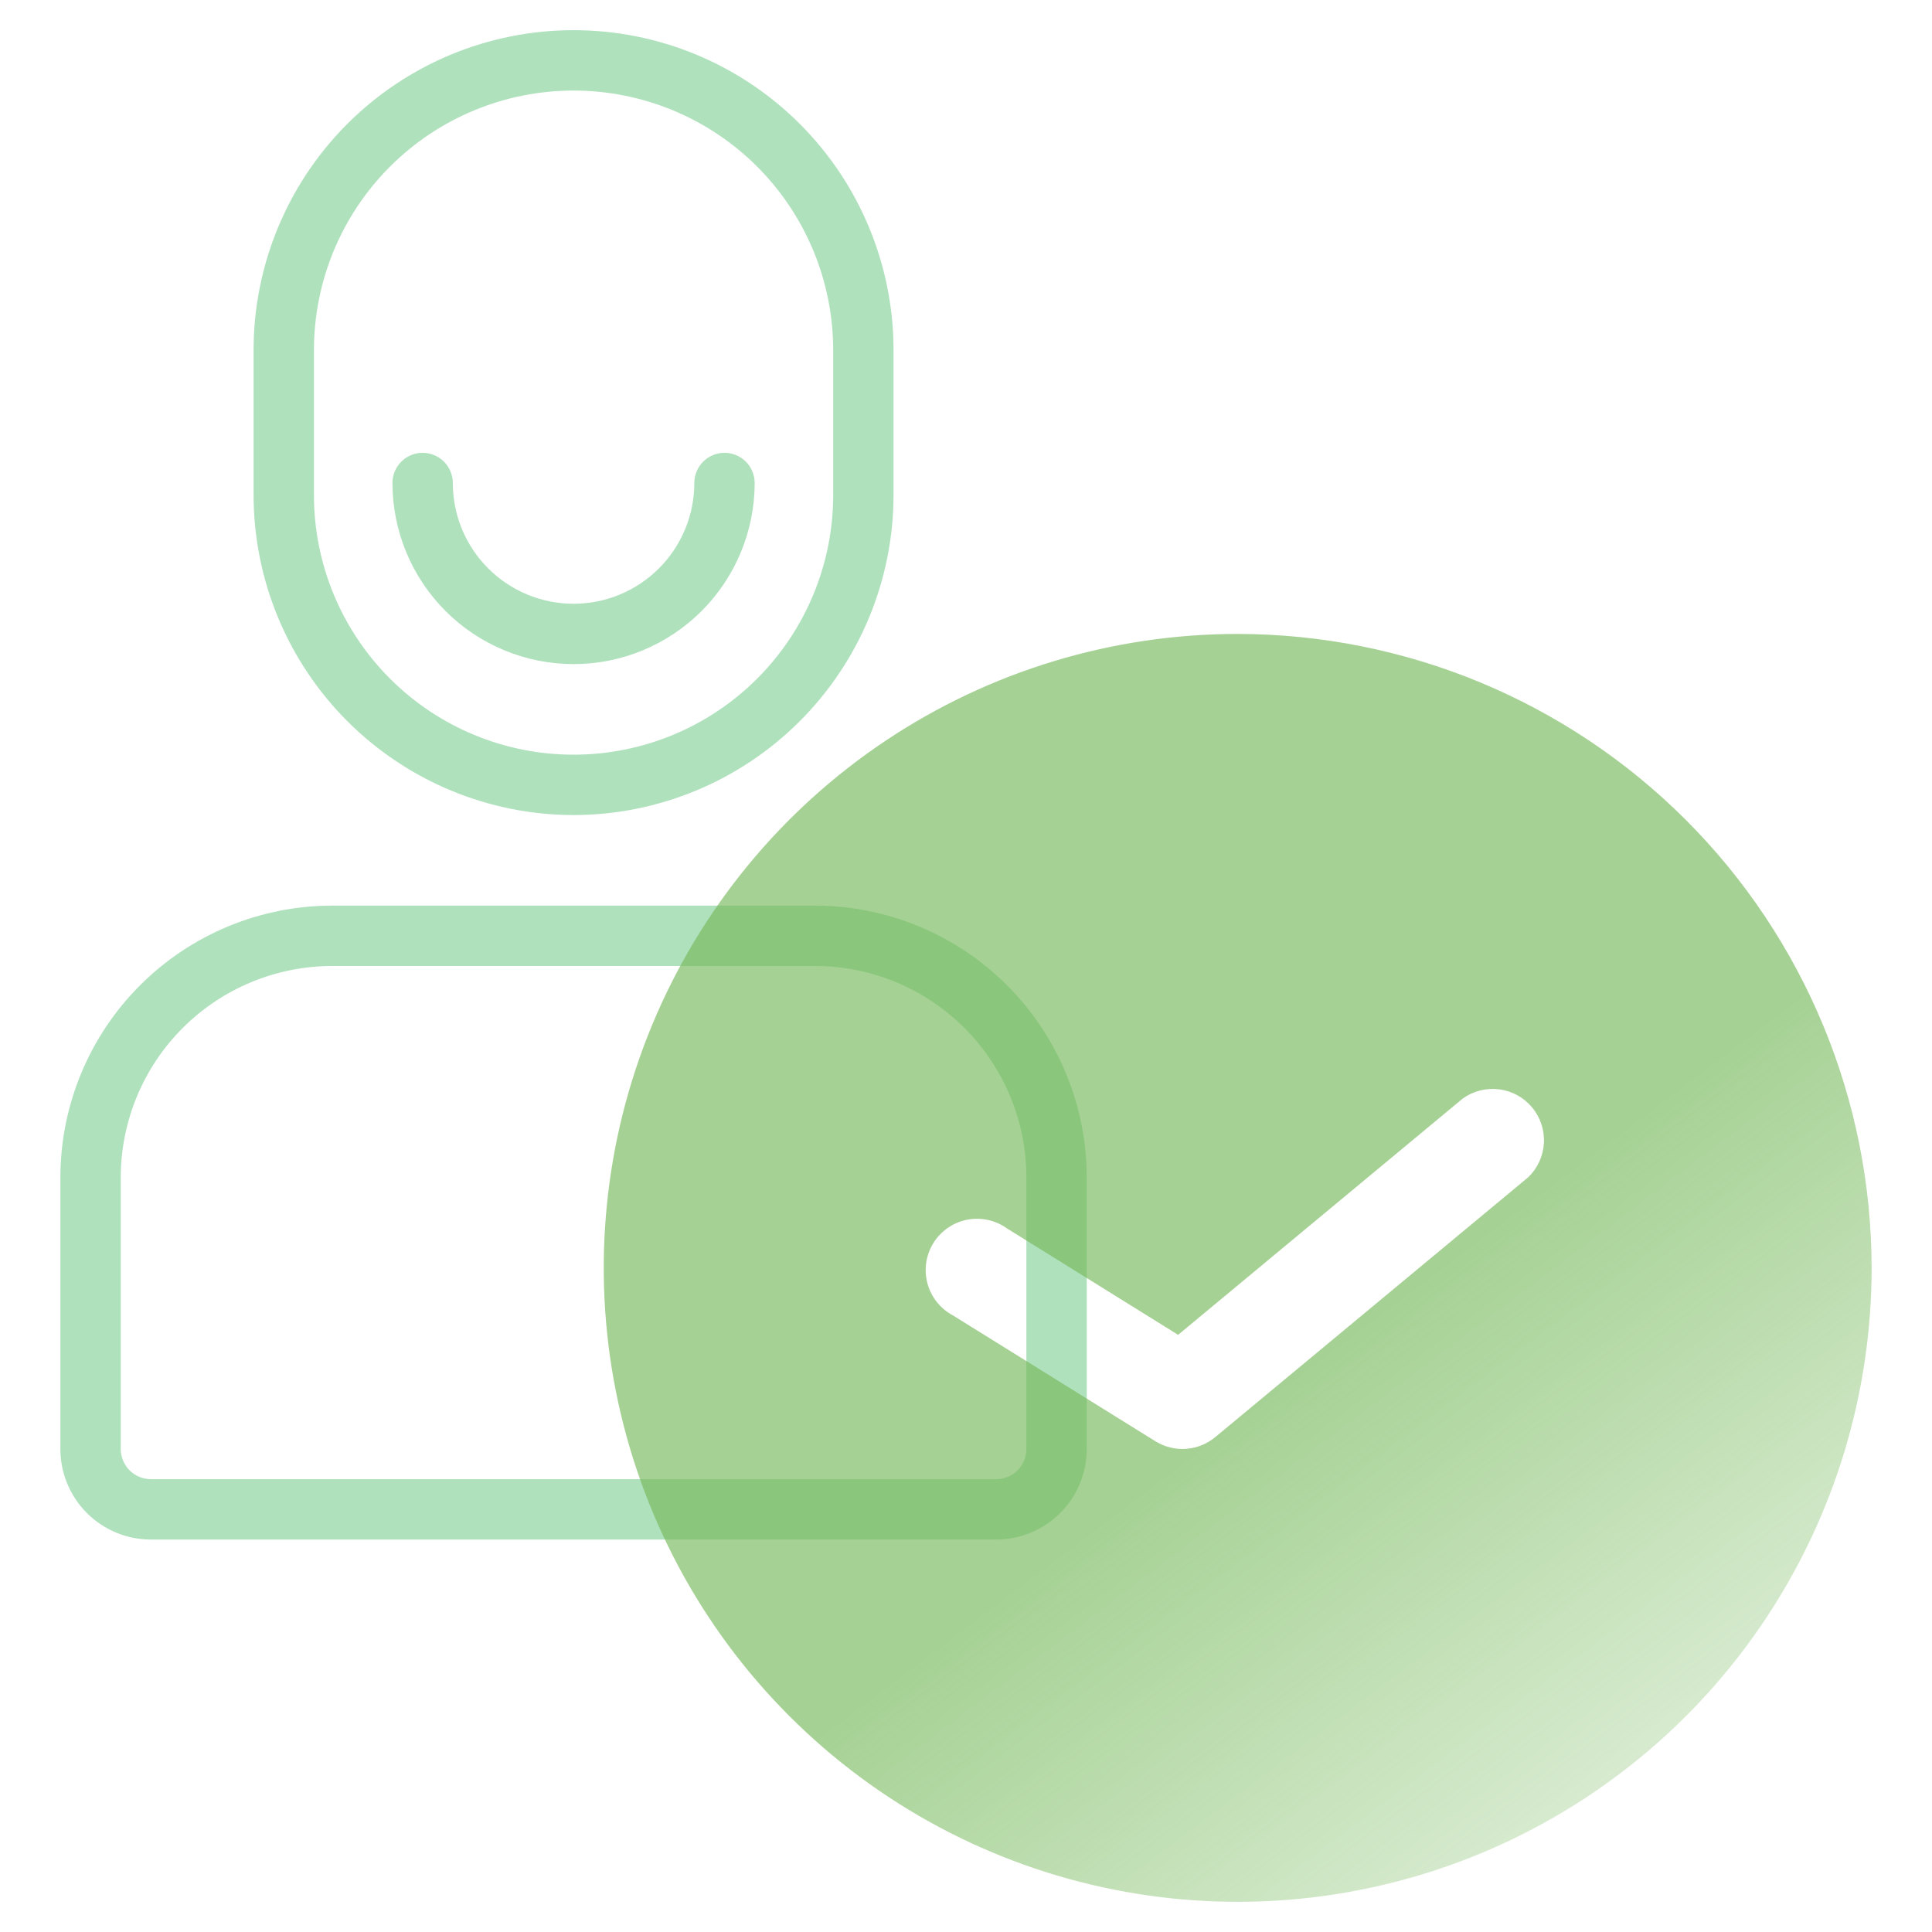 <svg width="87" height="87" viewBox="0 0 87 87" fill="none" xmlns="http://www.w3.org/2000/svg">
<path d="M36.703 40.781H14.953C11.71 40.785 8.6 42.075 6.306 44.369C4.013 46.663 2.723 49.772 2.719 53.016V65.25C2.719 66.332 3.148 67.369 3.913 68.134C4.678 68.898 5.715 69.328 6.797 69.328H44.859C45.941 69.328 46.978 68.898 47.743 68.134C48.508 67.369 48.938 66.332 48.938 65.25V53.016C48.934 49.772 47.643 46.663 45.35 44.369C43.056 42.075 39.947 40.785 36.703 40.781ZM46.219 65.25C46.219 65.611 46.075 65.956 45.821 66.211C45.566 66.466 45.22 66.609 44.859 66.609H6.797C6.436 66.609 6.091 66.466 5.836 66.211C5.581 65.956 5.438 65.611 5.438 65.25V53.016C5.44 50.493 6.444 48.074 8.228 46.29C10.012 44.506 12.43 43.503 14.953 43.5H36.703C39.226 43.503 41.645 44.506 43.428 46.29C45.212 48.074 46.216 50.493 46.219 53.016V65.25Z" fill="#AFE1BD"/>
<path d="M25.828 36.703C29.648 36.699 33.311 35.179 36.012 32.478C38.714 29.777 40.233 26.114 40.237 22.294V15.769C40.237 11.947 38.719 8.282 36.017 5.58C33.315 2.877 29.65 1.359 25.828 1.359C22.007 1.359 18.341 2.877 15.639 5.58C12.937 8.282 11.419 11.947 11.419 15.769V22.294C11.423 26.114 12.943 29.777 15.644 32.478C18.345 35.179 22.008 36.699 25.828 36.703ZM14.137 15.769C14.137 12.668 15.369 9.695 17.562 7.502C19.754 5.31 22.728 4.078 25.828 4.078C28.929 4.078 31.902 5.31 34.095 7.502C36.287 9.695 37.519 12.668 37.519 15.769V22.294C37.519 25.394 36.287 28.368 34.095 30.56C31.902 32.753 28.929 33.984 25.828 33.984C22.728 33.984 19.754 32.753 17.562 30.56C15.369 28.368 14.137 25.394 14.137 22.294V15.769Z" fill="#AFE1BD"/>
<path d="M25.828 29.906C27.991 29.904 30.064 29.044 31.593 27.515C33.122 25.986 33.982 23.913 33.984 21.75C33.984 21.39 33.841 21.044 33.586 20.789C33.331 20.534 32.986 20.391 32.625 20.391C32.264 20.391 31.919 20.534 31.664 20.789C31.409 21.044 31.266 21.39 31.266 21.75C31.266 23.192 30.693 24.575 29.673 25.595C28.653 26.615 27.27 27.188 25.828 27.188C24.386 27.188 23.003 26.615 21.983 25.595C20.963 24.575 20.391 23.192 20.391 21.75C20.391 21.39 20.247 21.044 19.992 20.789C19.738 20.534 19.392 20.391 19.031 20.391C18.671 20.391 18.325 20.534 18.07 20.789C17.815 21.044 17.672 21.39 17.672 21.75C17.674 23.913 18.534 25.986 20.063 27.515C21.592 29.044 23.666 29.904 25.828 29.906Z" fill="#AFE1BD"/>
<path d="M55.734 28.547C50.088 28.547 44.569 30.221 39.875 33.358C35.18 36.495 31.521 40.953 29.36 46.169C27.2 51.386 26.634 57.125 27.736 62.663C28.837 68.201 31.556 73.287 35.549 77.279C39.541 81.272 44.628 83.991 50.165 85.092C55.703 86.194 61.443 85.628 66.659 83.468C71.875 81.307 76.334 77.648 79.47 72.954C82.607 68.259 84.281 62.74 84.281 57.094C84.273 49.525 81.263 42.269 75.911 36.917C70.559 31.565 63.303 28.555 55.734 28.547ZM68.814 53.016L54.72 64.719C54.347 65.027 53.887 65.21 53.405 65.243C52.922 65.276 52.441 65.157 52.03 64.902L42.91 59.233C42.631 59.085 42.385 58.88 42.188 58.633C41.99 58.385 41.846 58.099 41.764 57.794C41.682 57.488 41.663 57.169 41.709 56.855C41.756 56.542 41.866 56.242 42.033 55.973C42.2 55.704 42.421 55.473 42.681 55.293C42.941 55.113 43.236 54.988 43.546 54.926C43.857 54.865 44.177 54.868 44.486 54.935C44.795 55.002 45.088 55.132 45.345 55.317L53.052 60.109L65.868 49.469C66.344 49.128 66.93 48.98 67.51 49.054C68.09 49.128 68.62 49.42 68.994 49.87C69.368 50.319 69.557 50.894 69.523 51.478C69.49 52.062 69.237 52.611 68.814 53.016Z" fill="url(#paint0_linear_1101_96)" fill-opacity="0.65"/>
<defs>
<linearGradient id="paint0_linear_1101_96" x1="41" y1="38" x2="84" y2="95" gradientUnits="userSpaceOnUse">
<stop offset="0.415" stop-color="#76B95B"/>
<stop offset="1" stop-color="#76B95B" stop-opacity="0"/>
</linearGradient>
</defs>
</svg>
